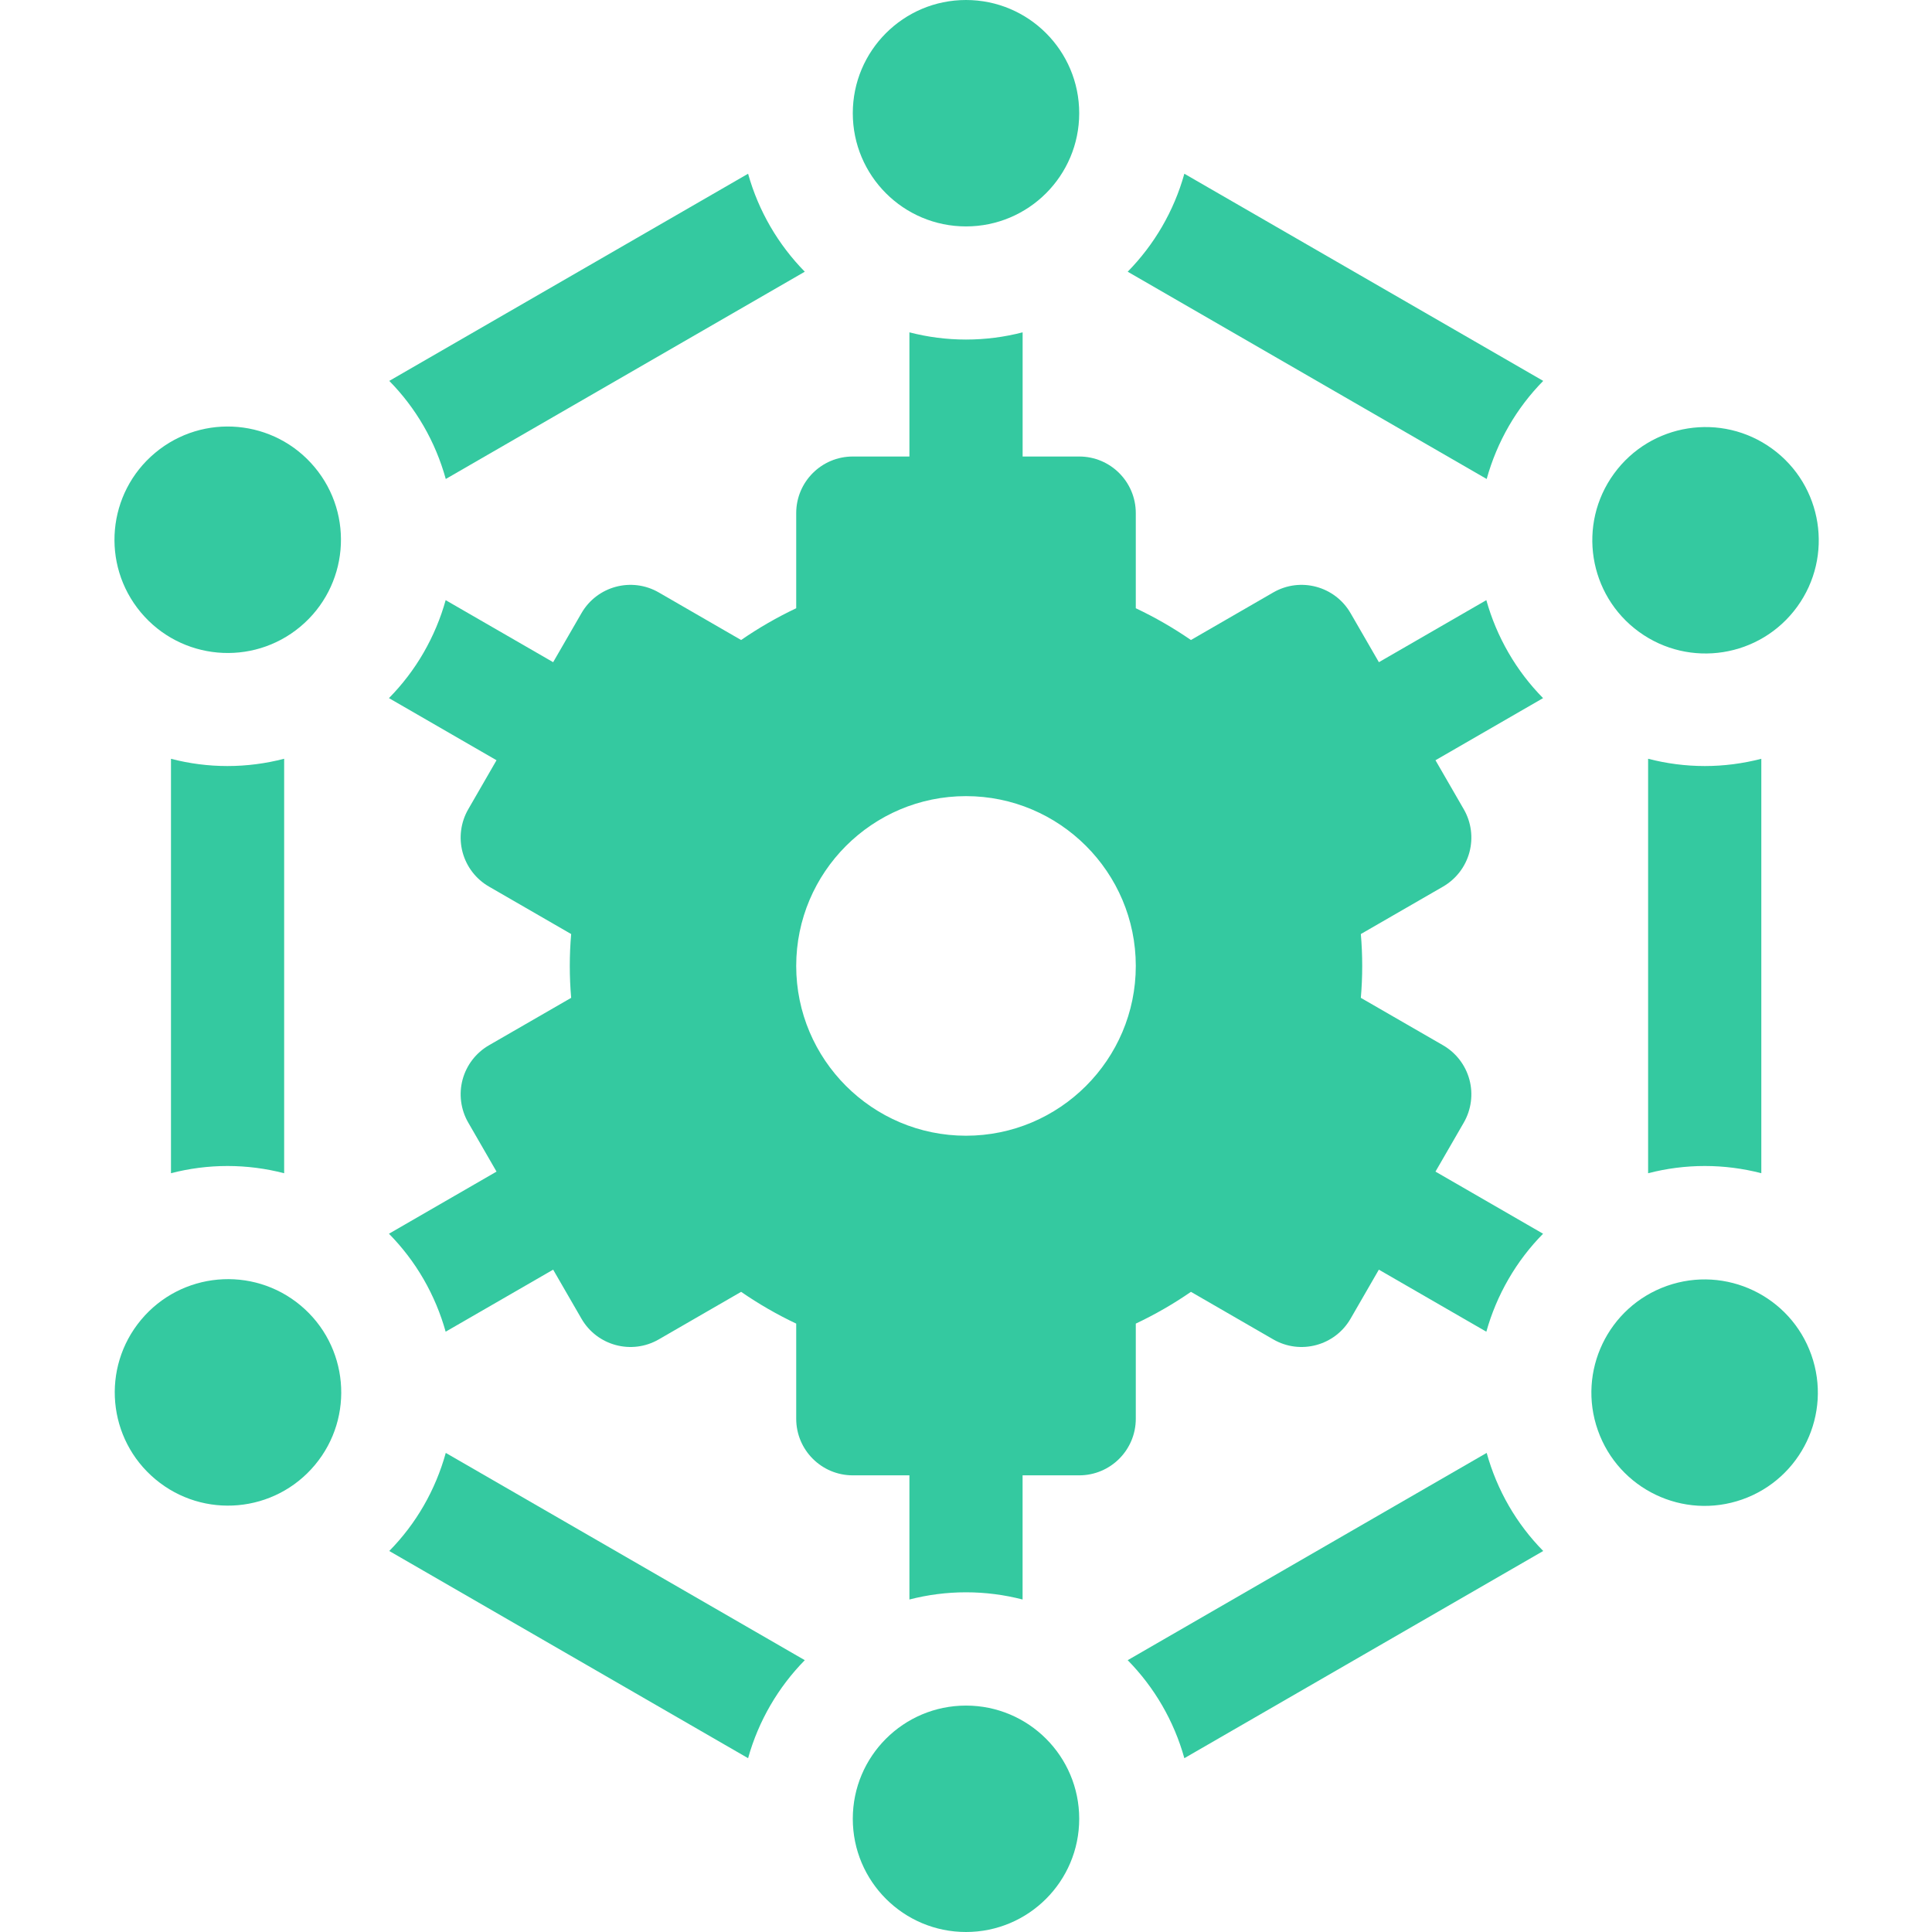 <svg width="52" height="52" viewBox="0 0 52 52" fill="none" xmlns="http://www.w3.org/2000/svg">
<path d="M26 6.094C27.683 6.094 29.047 4.73 29.047 3.047C29.047 1.364 27.683 0 26 0C24.317 0 22.953 1.364 22.953 3.047C22.953 4.73 24.317 6.094 26 6.094Z" fill="#34C9A0"/>
<path d="M26 52C27.683 52 29.047 50.636 29.047 48.953C29.047 47.27 27.683 45.906 26 45.906C24.317 45.906 22.953 47.27 22.953 48.953C22.953 50.636 24.317 52 26 52Z" fill="#34C9A0"/>
<path d="M8.082 16.868C9.374 15.789 9.548 13.867 8.469 12.575C7.39 11.282 5.468 11.109 4.176 12.188C2.884 13.266 2.71 15.188 3.789 16.481C4.868 17.773 6.79 17.946 8.082 16.868Z" fill="#34C9A0"/>
<path d="M46.895 40.357C48.481 39.796 49.314 38.056 48.753 36.469C48.193 34.882 46.452 34.05 44.865 34.61C43.279 35.171 42.446 36.911 43.007 38.498C43.567 40.085 45.308 40.917 46.895 40.357Z" fill="#34C9A0"/>
<path d="M48.37 16.333C49.359 14.972 49.058 13.066 47.697 12.077C46.335 11.087 44.429 11.389 43.44 12.75C42.45 14.111 42.752 16.017 44.113 17.006C45.475 17.996 47.38 17.694 48.37 16.333Z" fill="#34C9A0"/>
<path d="M8.477 39.429C9.555 38.137 9.382 36.215 8.09 35.136C6.798 34.058 4.875 34.231 3.797 35.523C2.718 36.816 2.891 38.738 4.184 39.816C5.476 40.895 7.398 40.722 8.477 39.429Z" fill="#34C9A0"/>
<path d="M40.601 17.568C40.34 17.117 40.142 16.642 40.005 16.153L37.113 17.823L36.351 16.504C35.93 15.775 34.998 15.525 34.27 15.946L32.054 17.226C31.584 16.902 31.088 16.616 30.57 16.371V13.811C30.57 12.969 29.888 12.287 29.047 12.287H27.524V8.945C27.037 9.071 26.526 9.139 26 9.139C25.474 9.139 24.964 9.071 24.477 8.945V12.287H22.953C22.112 12.287 21.43 12.969 21.43 13.811V16.371C20.912 16.616 20.417 16.902 19.947 17.226L17.731 15.946C17.002 15.525 16.07 15.775 15.65 16.504L14.888 17.823L11.995 16.153C11.859 16.642 11.66 17.117 11.4 17.568C11.14 18.019 10.825 18.428 10.469 18.79L13.364 20.462L12.603 21.781C12.401 22.131 12.346 22.547 12.45 22.937C12.555 23.327 12.81 23.66 13.16 23.862L15.373 25.14C15.348 25.428 15.336 25.713 15.336 25.998C15.336 26.283 15.348 26.568 15.373 26.857L13.16 28.134C12.81 28.336 12.555 28.669 12.45 29.059C12.346 29.449 12.401 29.865 12.603 30.215L13.364 31.534L10.469 33.206C10.825 33.568 11.14 33.977 11.4 34.428C11.66 34.879 11.858 35.354 11.995 35.843L14.888 34.173L15.65 35.492C16.07 36.221 17.002 36.471 17.731 36.05L19.947 34.77C20.417 35.094 20.912 35.38 21.43 35.625V38.186C21.43 39.027 22.112 39.709 22.953 39.709H24.477V43.051C24.964 42.925 25.474 42.857 26 42.857C26.526 42.857 27.036 42.925 27.523 43.051V39.709H29.047C29.888 39.709 30.57 39.027 30.57 38.186V35.625C31.088 35.38 31.584 35.095 32.054 34.77L34.27 36.05C34.998 36.471 35.93 36.221 36.351 35.492L37.112 34.173L40.005 35.843C40.142 35.354 40.34 34.879 40.601 34.428C40.861 33.977 41.175 33.568 41.532 33.206L38.636 31.534L39.398 30.215C39.6 29.865 39.654 29.449 39.55 29.059C39.445 28.669 39.19 28.336 38.84 28.134L36.627 26.857C36.652 26.568 36.664 26.283 36.664 25.998C36.664 25.713 36.652 25.428 36.627 25.14L38.84 23.863C39.19 23.66 39.445 23.328 39.55 22.938C39.654 22.547 39.6 22.131 39.398 21.782L38.636 20.462L41.532 18.79C41.175 18.428 40.861 18.019 40.601 17.568ZM26 30.568C23.48 30.568 21.43 28.518 21.43 25.998C21.43 23.478 23.48 21.428 26 21.428C28.52 21.428 30.57 23.478 30.57 25.998C30.57 28.518 28.52 30.568 26 30.568Z" fill="#34C9A0"/>
<path d="M10.477 41.745L20.135 47.322C20.416 46.314 20.948 45.41 21.661 44.684L11.998 39.105C11.718 40.116 11.194 41.017 10.477 41.745Z" fill="#34C9A0"/>
<path d="M21.661 7.313C20.948 6.587 20.416 5.683 20.135 4.676L10.477 10.252C11.194 10.98 11.718 11.881 11.998 12.892L21.661 7.313Z" fill="#34C9A0"/>
<path d="M41.536 10.252L31.877 4.676C31.597 5.683 31.065 6.587 30.352 7.313L40.014 12.892C40.295 11.882 40.819 10.98 41.536 10.252Z" fill="#34C9A0"/>
<path d="M30.352 44.684C31.065 45.41 31.597 46.314 31.877 47.322L41.536 41.745C40.819 41.017 40.295 40.116 40.014 39.105L30.352 44.684Z" fill="#34C9A0"/>
<path d="M6.122 31.383C6.643 31.383 7.155 31.45 7.648 31.578V20.422C7.155 20.55 6.643 20.618 6.122 20.618C5.608 20.618 5.097 20.552 4.602 20.423V31.577C5.097 31.449 5.608 31.383 6.122 31.383Z" fill="#34C9A0"/>
<path d="M45.886 20.618C45.365 20.618 44.852 20.55 44.359 20.422L44.359 31.578C44.852 31.45 45.365 31.383 45.886 31.383C46.4 31.383 46.911 31.449 47.406 31.577L47.406 20.423C46.911 20.551 46.4 20.618 45.886 20.618C45.886 20.618 45.886 20.618 45.886 20.618Z" fill="#34C9A0"/>
</svg>
